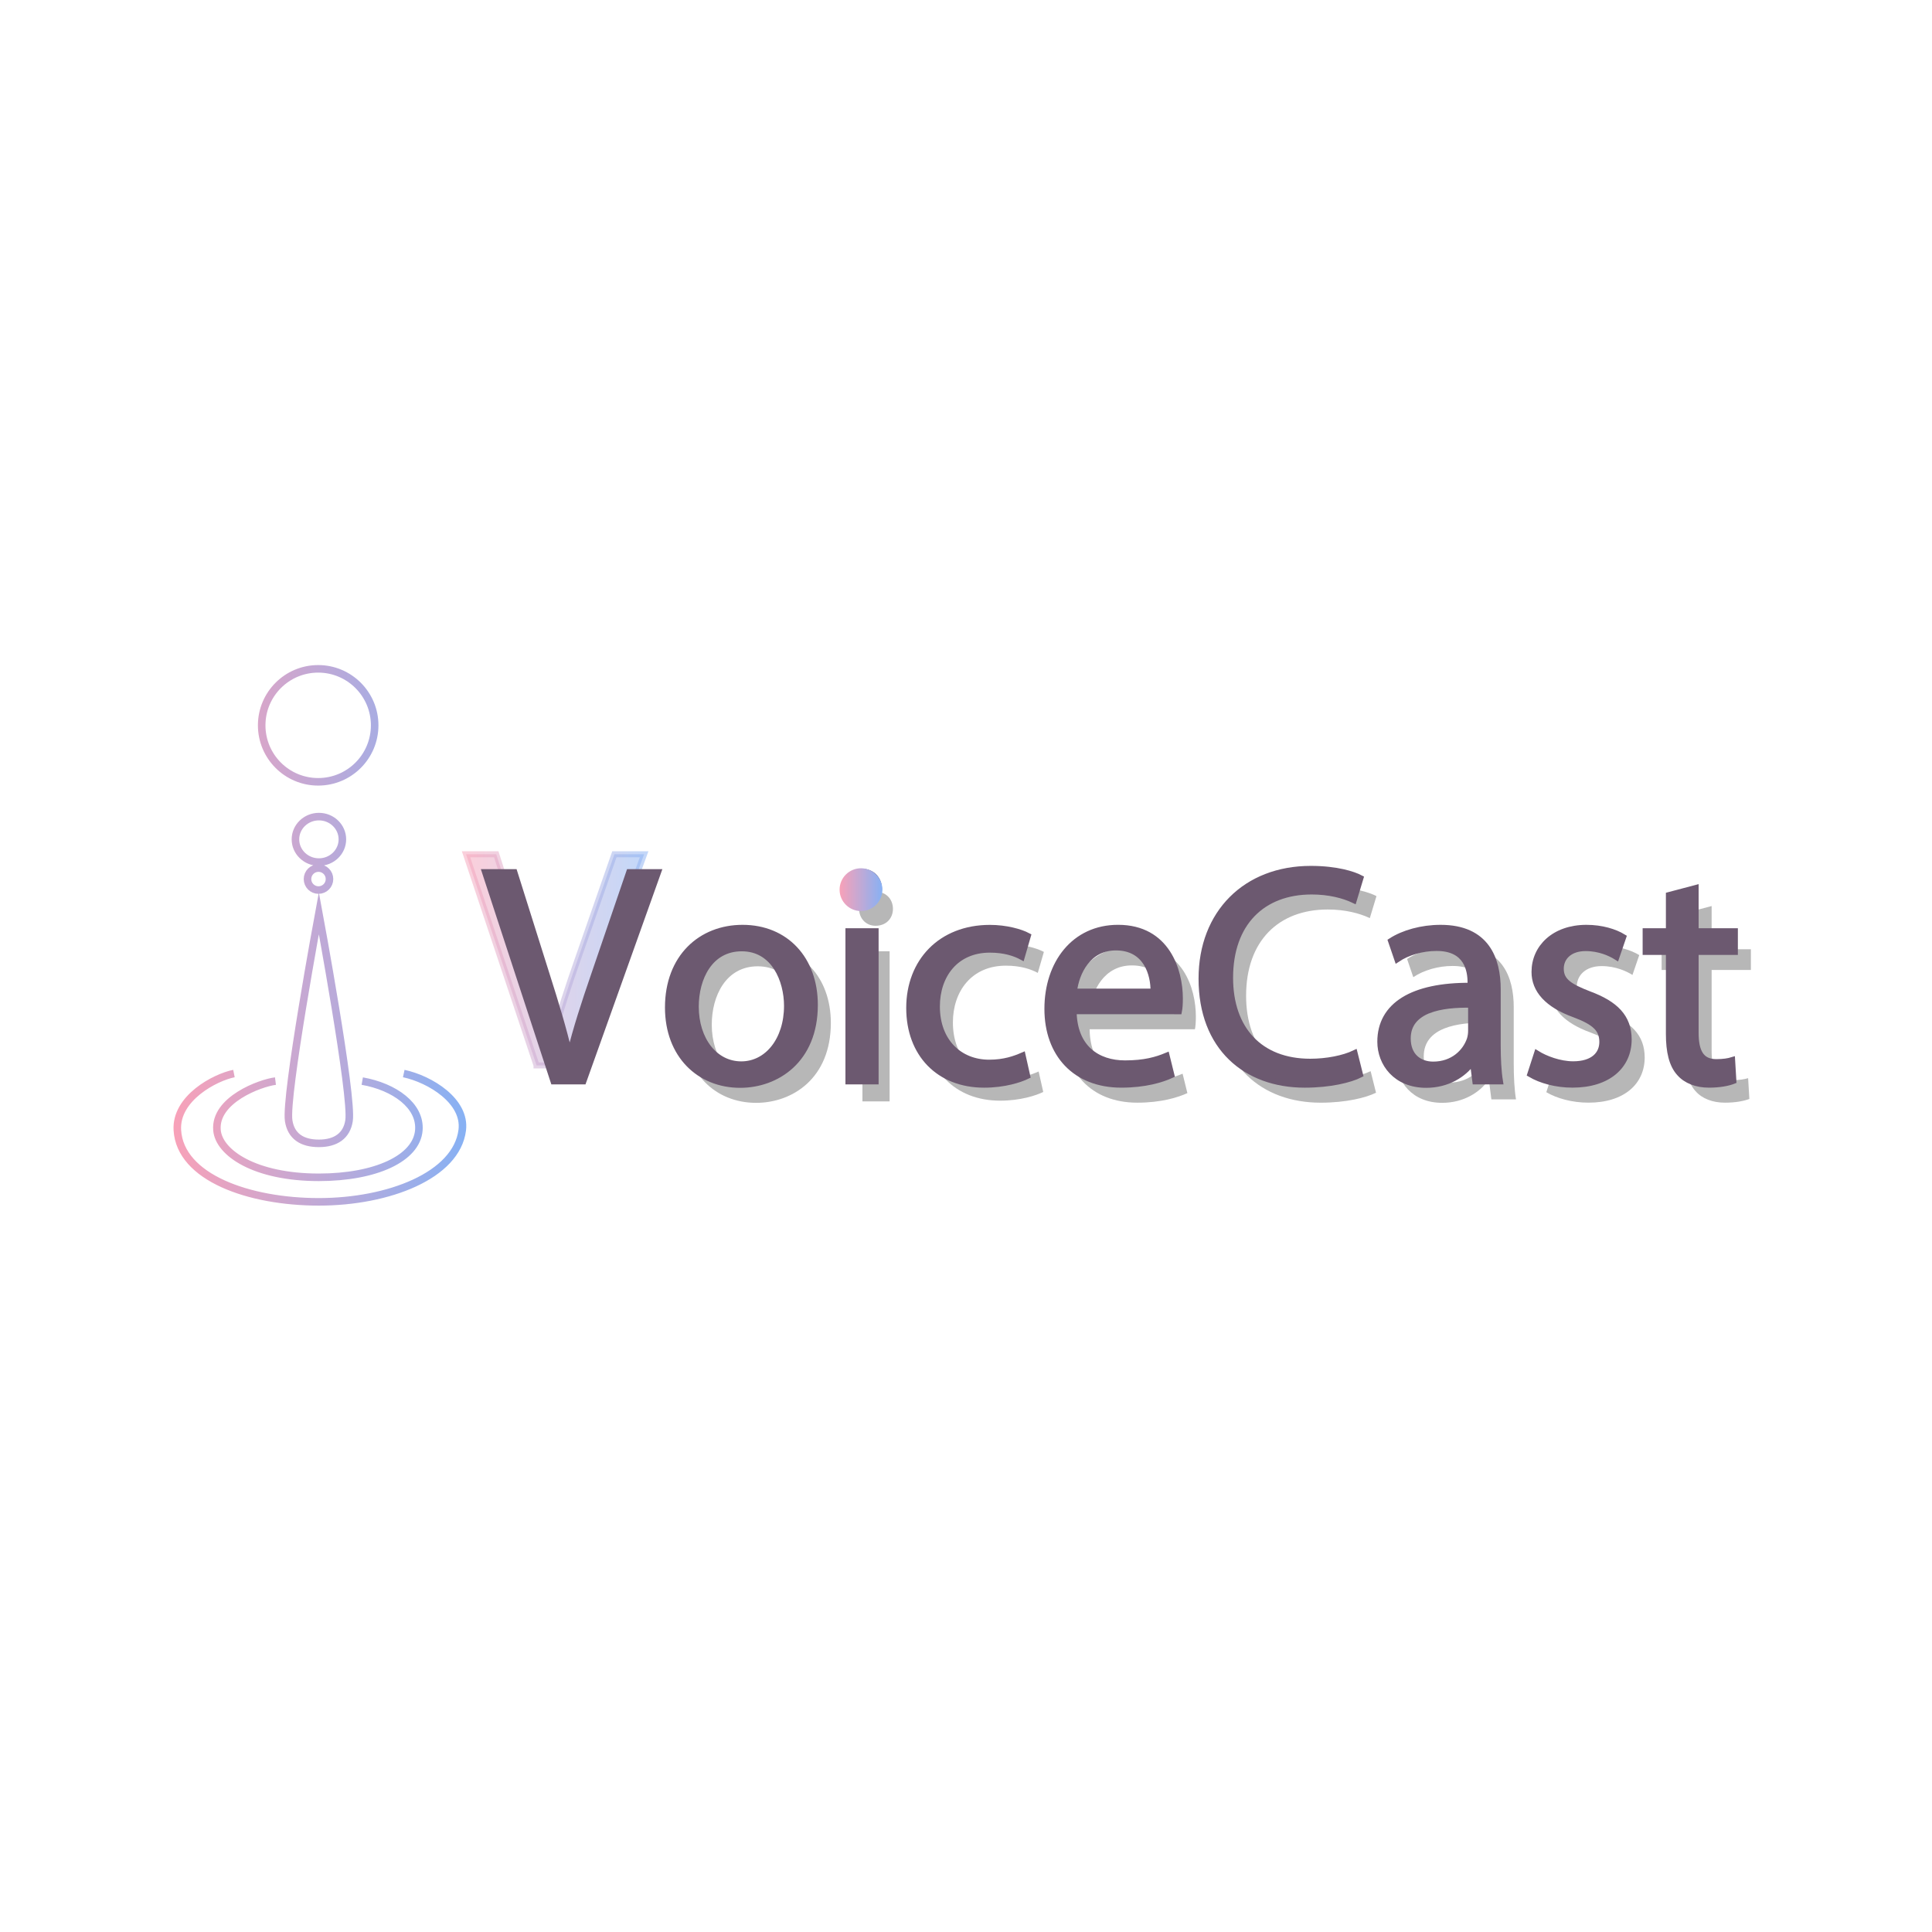 <?xml version="1.0" encoding="utf-8"?>
<!-- Generator: Adobe Illustrator 28.0.0, SVG Export Plug-In . SVG Version: 6.00 Build 0)  -->
<svg version="1.1" xmlns="http://www.w3.org/2000/svg" xmlns:xlink="http://www.w3.org/1999/xlink" x="0px" y="0px"
	 viewBox="0 0 1024 1024" style="enable-background:new 0 0 1024 1024;" xml:space="preserve">
<style type="text/css">
	.st0{fill:none;stroke:url(#SVGID_1_);stroke-width:4;stroke-miterlimit:10;}
	
		.st1{opacity:0.5;fill:url(#SVGID_00000129914739695221159990000001585180599324066694_);stroke:url(#SVGID_00000047775092186245972930000008078377631779558790_);stroke-width:3.182;stroke-miterlimit:10;}
	.st2{fill:#B7B7B7;}
	.st3{fill:#6C5970;stroke:#6C5970;stroke-width:3.182;stroke-miterlimit:10;}
	.st4{fill:url(#SVGID_00000035501297726372246610000008422684827506730428_);}
</style>
<g id="レイヤー_3">
	<linearGradient id="SVGID_1_" gradientUnits="userSpaceOnUse" x1="91.966" y1="495.75" x2="247.136" y2="495.75">
		<stop  offset="0" style="stop-color:#F8A1B8"/>
		<stop  offset="1" style="stop-color:#87B1F4"/>
	</linearGradient>
	<path class="st0" d="M192,573c17,3,31,13,30,26c-1.15,14.99-22.98,25-53,25c-34,0-53-13-54-25c-1.34-16.12,23-25,31-26 M124,569
		c-10,2-31,13-30,30c1.48,25.14,38,38,75,38s73-14,76-38c1.93-15.4-17-27-31-30 M168.81,460.09c-3.22,0-5.83,2.61-5.83,5.83
		c0,3.22,2.61,5.83,5.83,5.83c3.22,0,5.83-2.61,5.83-5.83C174.64,462.7,172.03,460.09,168.81,460.09z M168.64,354.5
		c-16.53,0-29.94,13.4-29.94,29.94s13.4,29.94,29.94,29.94s29.94-13.4,29.94-29.94S185.17,354.5,168.64,354.5z M169.03,432.82
		c-6.87,0-12.44,5.4-12.44,12.05s5.57,12.05,12.44,12.05s12.44-5.4,12.44-12.05S175.9,432.82,169.03,432.82z M169,484
		c0,0-18,97-16,110c1.25,8.15,7,12,16,12s14.77-4.03,16-12C187,581,169,484,169,484z"/>
	
		<linearGradient id="SVGID_00000111157093761832528660000002386834134665791900_" gradientUnits="userSpaceOnUse" x1="247" y1="508.731" x2="341.389" y2="508.731">
		<stop  offset="0" style="stop-color:#F8A1B8"/>
		<stop  offset="1" style="stop-color:#87B1F4"/>
	</linearGradient>
	
		<linearGradient id="SVGID_00000159448237307710151470000006427166368510740384_" gradientUnits="userSpaceOnUse" x1="244.792" y1="508.731" x2="343.662" y2="508.731">
		<stop  offset="0" style="stop-color:#F8A1B8"/>
		<stop  offset="1" style="stop-color:#87B1F4"/>
	</linearGradient>
	
		<path style="opacity:0.5;fill:url(#SVGID_00000111157093761832528660000002386834134665791900_);stroke:url(#SVGID_00000159448237307710151470000006427166368510740384_);stroke-width:3.182;stroke-miterlimit:10;" d="
		M284.37,564.68L247,452.78h16.02l17.73,55.17c4.9,15.09,9.13,28.73,12.2,41.76h0.4c3.19-12.93,7.87-27.01,12.99-41.58l19.3-55.35
		h15.76l-40.76,111.91H284.37z"/>
	<path class="st2" d="M440.36,542.16c0,29.47-20.45,42.37-39.58,42.37c-21.59,0-38.26-15.73-38.26-41
		c0-26.63,17.51-42.21,39.52-42.21C424.92,501.32,440.36,517.92,440.36,542.16z M377.25,543.08c0,17.46,10,30.6,24.12,30.6
		c13.88,0,24.25-12.97,24.25-31.03c0-13.46-6.78-30.49-23.99-30.49C384.64,512.16,377.25,527.99,377.25,543.08z"/>
	<path class="st2" d="M473.28,481.69c0.01,4.92-3.45,8.99-9.21,8.99c-5.24,0-8.75-4.07-8.74-8.99c-0.01-4.97,3.7-9.01,9-9.01
		C469.74,472.68,473.25,476.64,473.28,481.69z M457.11,583.77v-79.58h14.4v79.58H457.11z"/>
	<path class="st2" d="M552.94,578.77c-3.81,1.86-12.13,4.61-22.83,4.61c-24,0-39.71-16.33-39.71-40.66
		c0-24.53,16.73-42.43,42.76-42.43c8.53,0,16.21,2.16,20.12,4.24l-3.22,11.12c-3.55-1.89-8.96-3.83-16.92-3.83
		c-18.16,0-28.11,13.61-28.08,30.14c0,18.44,11.85,29.78,27.72,29.78c8.11,0,13.63-2.06,17.72-3.82L552.94,578.77z"/>
	<path class="st2" d="M577.52,545.54c0.28,19.56,12.7,27.63,27.24,27.63c10.36,0,16.69-1.86,22.04-4.08l2.54,10.28
		c-5.06,2.31-13.91,5.07-26.55,5.07c-24.45,0-39.16-16.29-39.16-40.17c0-24.12,14.21-42.96,37.45-42.96
		c25.96,0,32.75,22.78,32.75,37.43c0,3.04-0.17,5.21-0.49,6.79H577.52z M619.88,535.12c0.14-9.12-3.73-23.43-19.96-23.43
		c-14.77,0-21.07,13.36-22.22,23.43H619.88z"/>
	<path class="st2" d="M729.32,579.16c-5.17,2.6-15.8,5.29-29.31,5.29c-31.24,0-54.67-19.77-54.67-56.18
		c0-34.81,23.47-58.19,57.9-58.19c13.7,0,22.55,2.9,26.32,4.88l-3.53,11.66c-5.39-2.56-13.09-4.57-22.31-4.57
		c-26.05,0-43.26,16.64-43.26,45.76c0,27.14,15.64,44.48,42.5,44.48c8.81,0,17.68-1.77,23.5-4.55L729.32,579.16z"/>
	<path class="st2" d="M790.46,582.71l-1.28-10.05h-0.43c-4.37,6.21-12.95,11.86-24.35,11.86c-16.08,0-24.31-11.41-24.31-22.84
		c0-19.28,17.08-29.87,47.83-29.65v-1.69c0-6.47-1.82-18.45-18.12-18.36c-7.41,0-15.15,2.21-20.73,5.93l-3.29-9.63
		c6.59-4.25,16.23-6.98,26.27-6.98c24.33,0,30.26,16.63,30.26,32.57v29.78c0,6.8,0.31,13.58,1.2,19.04H790.46z M788.2,542.07
		c-15.66-0.33-33.59,2.48-33.59,17.87c0,9.5,6.25,13.86,13.51,13.86c10.48,0,17.09-6.6,19.39-13.33c0.5-1.54,0.69-3.18,0.69-4.56
		V542.07z"/>
	<path class="st2" d="M823.11,567.98c4.36,2.72,11.98,5.67,19.18,5.67c10.57,0,15.47-5.2,15.47-11.85c0-6.96-4.21-10.61-14.79-14.57
		c-14.38-5.2-21.19-13.03-21.15-22.57c0-12.82,10.42-23.34,27.53-23.34c8.1,0,15.07,2.19,19.49,4.9l-3.6,10.52
		c-3.06-1.92-8.89-4.69-16.33-4.69c-8.54,0-13.18,4.92-13.18,10.92c0,6.59,4.68,9.53,15.11,13.57
		c13.72,5.11,20.84,12.03,20.88,23.91c0,14.1-10.96,23.98-29.77,23.98c-8.71,0-16.77-2.25-22.37-5.55L823.11,567.98z"/>
	<path class="st2" d="M907.2,480.22v22.91H928v10.96h-20.8v42.89c0,9.91,2.85,15.52,10.95,15.52c3.75,0,6.48-0.46,8.39-1.05l0.66,11
		c-2.81,1.11-7.31,1.99-12.93,1.99c-6.65,0-12.18-2.19-15.62-6.13c-3.99-4.39-5.62-11.41-5.62-20.76v-43.46H880.7v-10.96h12.33
		v-19.17L907.2,480.22z"/>
</g>
<g id="レイヤー_2">
	<g>
		<path class="st3" d="M293.38,573.17l-36.32-110.92h15.57l17.23,54.69c4.76,14.96,8.87,28.47,11.86,41.38h0.39
			c3.11-12.82,7.65-26.77,12.63-41.21l18.76-54.86h15.32l-39.62,110.92H293.38z"/>
		<path class="st3" d="M431.88,532.61c0,29.47-20.45,42.37-39.58,42.37c-21.59,0-38.26-15.73-38.26-41
			c0-26.63,17.51-42.21,39.52-42.21C416.44,491.77,431.88,508.37,431.88,532.61z M368.77,533.54c0,17.46,10,30.6,24.12,30.6
			c13.88,0,24.25-12.97,24.25-31.03c0-13.46-6.78-30.49-23.99-30.49C376.16,502.62,368.77,518.45,368.77,533.54z"/>
		<path class="st3" d="M465.86,471.08c0.01,4.92-3.45,9-9.21,9c-5.24,0-8.75-4.07-8.74-9c-0.01-4.97,3.7-9.01,9-9.01
			C462.32,462.08,465.83,466.03,465.86,471.08z M449.69,573.17v-79.59h14.4v79.59H449.69z"/>
		<path class="st3" d="M544.45,570.29c-3.81,1.86-12.13,4.61-22.83,4.61c-24,0-39.71-16.33-39.71-40.67
			c0-24.53,16.73-42.43,42.76-42.43c8.53,0,16.21,2.16,20.12,4.24l-3.22,11.12c-3.55-1.89-8.96-3.83-16.92-3.83
			c-18.16,0-28.11,13.61-28.08,30.14c0,18.44,11.85,29.78,27.72,29.78c8.11,0,13.63-2.06,17.72-3.82L544.45,570.29z"/>
		<path class="st3" d="M569.04,535.99c0.28,19.56,12.7,27.63,27.24,27.63c10.36,0,16.69-1.86,22.04-4.08l2.54,10.28
			c-5.06,2.31-13.91,5.07-26.55,5.07c-24.46,0-39.16-16.29-39.16-40.17c0-24.12,14.21-42.96,37.45-42.96
			c25.96,0,32.75,22.78,32.75,37.43c0,3.04-0.17,5.21-0.49,6.79H569.04z M611.4,525.58c0.14-9.12-3.73-23.43-19.96-23.43
			c-14.78,0-21.07,13.36-22.22,23.43H611.4z"/>
		<path class="st3" d="M720.84,569.61c-5.17,2.6-15.8,5.29-29.32,5.29c-31.24,0-54.67-19.77-54.67-56.18
			c0-34.81,23.47-58.19,57.9-58.19c13.7,0,22.55,2.9,26.32,4.88l-3.53,11.66c-5.39-2.56-13.09-4.57-22.31-4.57
			c-26.05,0-43.26,16.64-43.26,45.76c0,27.14,15.64,44.48,42.5,44.48c8.81,0,17.68-1.77,23.5-4.55L720.84,569.61z"/>
		<path class="st3" d="M781.97,573.17l-1.28-10.05h-0.43c-4.37,6.21-12.95,11.86-24.35,11.86c-16.08,0-24.31-11.41-24.31-22.84
			c0-19.28,17.08-29.87,47.83-29.65v-1.69c0-6.47-1.82-18.45-18.12-18.36c-7.41,0-15.15,2.21-20.73,5.93l-3.29-9.62
			c6.59-4.25,16.23-6.98,26.27-6.98c24.33,0,30.26,16.63,30.26,32.58v29.78c0,6.8,0.31,13.58,1.2,19.04H781.97z M779.72,532.53
			c-15.66-0.33-33.6,2.48-33.6,17.87c0,9.5,6.25,13.86,13.51,13.86c10.48,0,17.09-6.6,19.4-13.33c0.5-1.54,0.69-3.18,0.69-4.56
			V532.53z"/>
		<path class="st3" d="M814.62,558.43c4.36,2.72,11.98,5.67,19.18,5.67c10.57,0,15.47-5.2,15.47-11.85
			c0-6.96-4.21-10.61-14.79-14.57c-14.38-5.2-21.19-13.03-21.15-22.57c0-12.82,10.42-23.34,27.53-23.34c8.1,0,15.07,2.19,19.49,4.9
			l-3.6,10.52c-3.06-1.92-8.89-4.69-16.33-4.69c-8.54,0-13.18,4.92-13.18,10.92c0,6.59,4.68,9.53,15.11,13.57
			c13.72,5.11,20.84,12.03,20.88,23.91c0,14.1-10.96,23.98-29.77,23.98c-8.71,0-16.77-2.25-22.37-5.55L814.62,558.43z"/>
		<path class="st3" d="M898.72,470.67v22.91h20.8v10.96h-20.8v42.89c0,9.92,2.85,15.52,10.95,15.52c3.75,0,6.48-0.46,8.39-1.05
			l0.66,11c-2.81,1.11-7.31,1.99-12.93,1.99c-6.65,0-12.18-2.19-15.62-6.13c-3.99-4.39-5.62-11.41-5.62-20.76v-43.46h-12.33v-10.96
			h12.33v-19.17L898.72,470.67z"/>
	</g>
	
		<linearGradient id="SVGID_00000138550284336919015430000017135452135376255658_" gradientUnits="userSpaceOnUse" x1="445.006" y1="471.537" x2="467.678" y2="471.537">
		<stop  offset="0" style="stop-color:#F8A1B8"/>
		<stop  offset="1" style="stop-color:#87B1F4"/>
	</linearGradient>
	<circle style="fill:url(#SVGID_00000138550284336919015430000017135452135376255658_);" cx="456.34" cy="471.54" r="11.34"/>
</g>
</svg>
